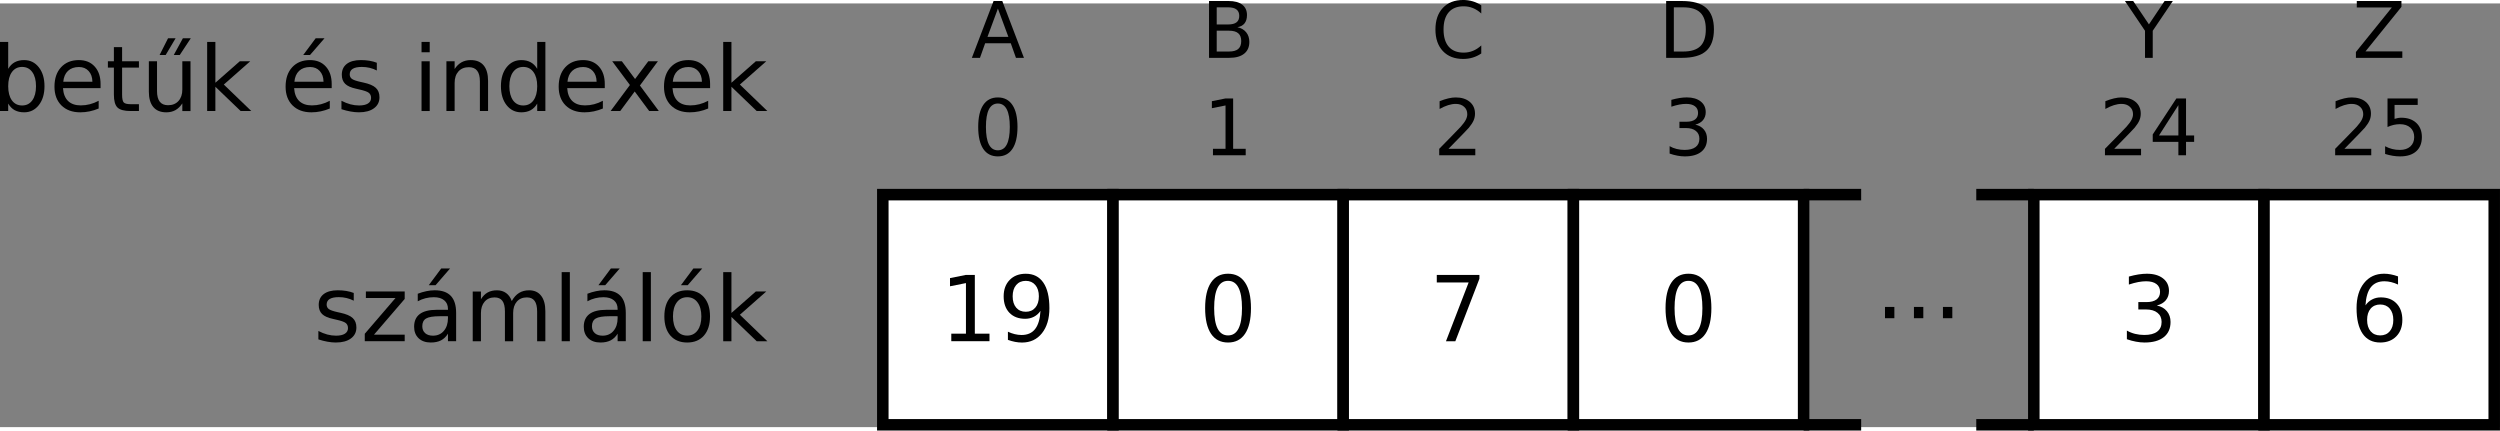 <?xml version="1.0" encoding="UTF-8"?>
<svg id="svg97" width="21.919cm" height="3.775cm" version="1.1" viewBox="165 43 434.4 73.62" xmlns="http://www.w3.org/2000/svg" xmlns:cc="http://creativecommons.org/ns#" xmlns:dc="http://purl.org/dc/elements/1.1/" xmlns:rdf="http://www.w3.org/1999/02/22-rdf-syntax-ns#">
 <rect x="165" y="43" width="434.4" height="73.62" fill="#808080" stroke="none"/>
 <g id="Háttér" transform="translate(-1.604 -3.78)">
  <path id="rect4" d="m320 80h40v40h-40z" fill="#fff" stroke="#000" stroke-width="2"/>
  <g id="text8" aria-label="19">
   <path id="path863" d="m331.9 104.16h2.547v-8.79l-2.77 0.556v-1.42l2.755-0.556h1.559v10.21h2.547v1.312h-6.637z" style=""/>
   <path id="path865" d="m341.74 105.24v-1.42q0.586 0.278 1.188 0.424t1.181 0.147q1.543 0 2.354-1.034 0.818-1.042 0.934-3.156-0.448 0.664-1.134 1.019t-1.52 0.355q-1.729 0-2.74-1.042-1.003-1.05-1.003-2.863 0-1.775 1.05-2.848t2.794-1.073q1.999 0 3.048 1.536 1.057 1.528 1.057 4.445 0 2.724-1.296 4.352-1.289 1.621-3.473 1.621-0.586 0-1.188-0.116-0.602-0.116-1.25-0.347zm3.102-4.885q1.05 0 1.659-0.718 0.617-0.718 0.617-1.968 0-1.242-0.617-1.96-0.61-0.725-1.659-0.725t-1.667 0.725q-0.61 0.718-0.61 1.96 0 1.25 0.61 1.968 0.617 0.718 1.667 0.718z" style=""/>
  </g>
  <path id="rect10" d="m360 80h40v40h-40z" fill="#fff" stroke="#000" stroke-width="2"/>
  <g id="text14" aria-label="0">
   <path id="path869" d="m379.99 94.98q-1.204 0-1.813 1.188-0.602 1.181-0.602 3.558 0 2.369 0.602 3.558 0.61 1.181 1.813 1.181 1.212 0 1.813-1.181 0.61-1.188 0.61-3.558 0-2.377-0.61-3.558-0.602-1.188-1.813-1.188zm0-1.235q1.937 0 2.956 1.536 1.026 1.528 1.026 4.445 0 2.909-1.026 4.445-1.019 1.528-2.956 1.528-1.937 0-2.963-1.528-1.019-1.536-1.019-4.445 0-2.917 1.019-4.445 1.026-1.536 2.963-1.536z" style=""/>
  </g>
  <path id="rect16" d="m400 80h40v40h-40z" fill="#fff" stroke="#000" stroke-width="2"/>
  <g id="text20" aria-label="7">
   <path id="path873" d="m416.26 93.954h7.408v0.664l-4.183 10.858h-1.628l3.936-10.21h-5.533z" style=""/>
  </g>
  <path id="rect22" d="m440 80h40v40h-40z" fill="#fff" stroke="#000" stroke-width="2"/>
  <g id="text26" aria-label="0">
   <path id="path877" d="m459.99 94.98q-1.204 0-1.813 1.188-0.602 1.181-0.602 3.558 0 2.369 0.602 3.558 0.61 1.181 1.813 1.181 1.212 0 1.813-1.181 0.61-1.188 0.61-3.558 0-2.377-0.61-3.558-0.602-1.188-1.813-1.188zm0-1.235q1.937 0 2.956 1.536 1.026 1.528 1.026 4.445 0 2.909-1.026 4.445-1.019 1.528-2.956 1.528-1.937 0-2.963-1.528-1.019-1.536-1.019-4.445 0-2.917 1.019-4.445 1.026-1.536 2.963-1.536z" style=""/>
  </g>
  <path id="rect28" d="m520 80h40v40h-40z" fill="#fff" stroke="#000" stroke-width="2"/>
  <path id="rect30" d="m560 80h40v40h-40z" fill="#fff" stroke="#000" stroke-width="2"/>
  <g id="text34" aria-label="6">
   <path id="path882" d="m580.19 99.093q-1.05 0-1.667 0.718-0.61 0.718-0.61 1.968 0 1.242 0.61 1.968 0.617 0.718 1.667 0.718t1.659-0.718q0.617-0.725 0.617-1.968 0-1.25-0.617-1.968-0.61-0.718-1.659-0.718zm3.095-4.885v1.42q-0.586-0.278-1.188-0.424-0.594-0.147-1.181-0.147-1.543 0-2.361 1.042-0.81 1.042-0.926 3.148 0.455-0.671 1.142-1.026 0.687-0.363 1.512-0.363 1.736 0 2.74 1.057 1.011 1.05 1.011 2.863 0 1.775-1.05 2.848t-2.794 1.073q-1.999 0-3.056-1.528-1.057-1.536-1.057-4.445 0-2.732 1.296-4.352 1.296-1.628 3.48-1.628 0.586 0 1.181 0.116 0.602 0.116 1.25 0.347z" style=""/>
  </g>
  <g id="text38" aria-label="számlálók">
   <path id="path885" d="m228.07 97.087v1.343q-0.602-0.309-1.25-0.463t-1.343-0.154q-1.057 0-1.59 0.324-0.525 0.324-0.525 0.972 0 0.494 0.378 0.779 0.378 0.278 1.52 0.532l0.486 0.108q1.512 0.324 2.145 0.918 0.641 0.586 0.641 1.644 0 1.204-0.957 1.906-0.949 0.702-2.616 0.702-0.695 0-1.451-0.139-0.749-0.131-1.582-0.401v-1.466q0.787 0.409 1.551 0.617 0.764 0.201 1.512 0.201 1.003 0 1.543-0.34 0.54-0.347 0.54-0.972 0-0.579-0.394-0.887-0.386-0.309-1.706-0.594l-0.494-0.116q-1.32-0.278-1.906-0.849-0.587-0.579-0.587-1.582 0-1.219 0.864-1.883 0.864-0.664 2.454-0.664 0.787 0 1.482 0.116t1.281 0.347z" style=""/>
   <path id="path887" d="m230.18 96.832h6.745v1.296l-5.34 6.212h5.34v1.134h-6.938v-1.296l5.34-6.212h-5.147z" style=""/>
   <path id="path889" d="m243.03 101.13q-1.721 0-2.385 0.394-0.664 0.394-0.664 1.343 0 0.756 0.494 1.204 0.502 0.44 1.358 0.44 1.181 0 1.891-0.833 0.718-0.841 0.718-2.23v-0.316zm2.832-0.586v4.931h-1.42v-1.312q-0.486 0.787-1.212 1.165-0.725 0.37-1.775 0.37-1.327 0-2.114-0.741-0.779-0.749-0.779-1.999 0-1.458 0.972-2.199 0.98-0.741 2.917-0.741h1.991v-0.139q0-0.98-0.648-1.512-0.641-0.54-1.806-0.54-0.741 0-1.443 0.177t-1.351 0.532v-1.312q0.779-0.301 1.512-0.448 0.733-0.154 1.428-0.154 1.875 0 2.801 0.972t0.926 2.948zm-2.593-7.709h1.536l-2.516 2.902h-1.181z" style=""/>
   <path id="path891" d="m255.53 98.491q0.532-0.957 1.273-1.412 0.741-0.455 1.744-0.455 1.351 0 2.084 0.949 0.733 0.941 0.733 2.686v5.217h-1.428v-5.17q0-1.242-0.44-1.844-0.44-0.602-1.343-0.602-1.103 0-1.744 0.733-0.641 0.733-0.641 1.999v4.885h-1.428v-5.17q0-1.25-0.44-1.844-0.44-0.602-1.358-0.602-1.088 0-1.729 0.741-0.641 0.733-0.641 1.991v4.885h-1.428v-8.643h1.428v1.343q0.486-0.795 1.165-1.173 0.679-0.378 1.613-0.378 0.941 0 1.597 0.478 0.664 0.478 0.98 1.389z" style=""/>
   <path id="path893" d="m264.2 93.467h1.42v12.008h-1.42z" style=""/>
   <path id="path895" d="m272.51 101.13q-1.721 0-2.385 0.394-0.664 0.394-0.664 1.343 0 0.756 0.494 1.204 0.502 0.44 1.358 0.44 1.181 0 1.891-0.833 0.718-0.841 0.718-2.23v-0.316zm2.832-0.586v4.931h-1.42v-1.312q-0.486 0.787-1.212 1.165-0.725 0.37-1.775 0.37-1.327 0-2.115-0.741-0.779-0.749-0.779-1.999 0-1.458 0.972-2.199 0.98-0.741 2.917-0.741h1.991v-0.139q0-0.98-0.648-1.512-0.641-0.54-1.806-0.54-0.741 0-1.443 0.177-0.702 0.177-1.351 0.532v-1.312q0.779-0.301 1.512-0.448 0.733-0.154 1.428-0.154 1.875 0 2.801 0.972t0.926 2.948zm-2.593-7.709h1.536l-2.516 2.902h-1.181z" style=""/>
   <path id="path897" d="m278.28 93.467h1.42v12.008h-1.42z" style=""/>
   <path id="path899" d="m286.01 97.827q-1.142 0-1.806 0.895-0.664 0.887-0.664 2.439 0 1.551 0.656 2.446 0.664 0.887 1.813 0.887 1.134 0 1.798-0.895t0.664-2.439q0-1.536-0.664-2.431-0.664-0.903-1.798-0.903zm0-1.204q1.852 0 2.909 1.204t1.057 3.334q0 2.122-1.057 3.334-1.057 1.204-2.909 1.204-1.86 0-2.917-1.204-1.05-1.212-1.05-3.334 0-2.13 1.05-3.334 1.057-1.204 2.917-1.204zm1.073-3.789h1.536l-2.516 2.902h-1.181z" style=""/>
   <path id="path901" d="m292.27 93.467h1.428v7.092l4.237-3.727h1.813l-4.584 4.044 4.777 4.599h-1.852l-4.391-4.221v4.221h-1.428z" style=""/>
  </g>
  <g id="text44" aria-label="A0">
   <path id="path904" d="m340 47.674-1.812 4.915h3.631zm-0.754-1.316h1.515l3.764 9.876h-1.389l-0.9-2.533h-4.452l-0.9 2.533h-1.409z" style=""/>
   <path id="path906" d="m339.99 64.171q-1.032 0-1.554 1.019-0.516 1.012-0.516 3.049 0 2.031 0.516 3.049 0.523 1.012 1.554 1.012 1.038 0 1.554-1.012 0.523-1.019 0.523-3.049 0-2.037-0.523-3.049-0.516-1.019-1.554-1.019zm0-1.058q1.66 0 2.533 1.316 0.88 1.31 0.88 3.81 0 2.494-0.88 3.81-0.873 1.31-2.533 1.31-1.66 0-2.54-1.31-0.873-1.316-0.873-3.81 0-2.5 0.873-3.81 0.88-1.316 2.54-1.316z" style=""/>
  </g>
  <g id="text50" aria-label="B1">
   <path id="path909" d="m378.02 51.517v3.618h2.143q1.078 0 1.594-0.443 0.523-0.45 0.523-1.369 0-0.926-0.523-1.363-0.516-0.443-1.594-0.443zm0-4.061v2.977h1.978q0.979 0 1.455-0.364 0.483-0.37 0.483-1.125 0-0.747-0.483-1.118-0.476-0.37-1.455-0.37zm-1.336-1.098h3.413q1.528 0 2.355 0.635 0.827 0.635 0.827 1.806 0 0.906-0.423 1.442-0.423 0.536-1.244 0.668 0.986 0.212 1.528 0.886 0.549 0.668 0.549 1.673 0 1.323-0.9 2.044-0.9 0.721-2.56 0.721h-3.545z" style=""/>
   <path id="path911" d="m377.37 72.042h2.183v-7.534l-2.375 0.476v-1.217l2.361-0.476h1.336v8.751h2.183v1.125h-5.689z" style=""/>
  </g>
  <g id="text56" aria-label="C2">
   <path id="path914" d="m423.99 47.118v1.409q-0.675-0.628-1.442-0.939-0.761-0.311-1.621-0.311-1.693 0-2.593 1.038-0.9 1.032-0.9 2.99 0 1.951 0.9 2.99 0.9 1.032 2.593 1.032 0.86 0 1.621-0.311 0.767-0.311 1.442-0.939v1.396q-0.701 0.476-1.488 0.714-0.781 0.238-1.654 0.238-2.242 0-3.532-1.369-1.29-1.376-1.29-3.751 0-2.381 1.29-3.751 1.29-1.376 3.532-1.376 0.886 0 1.667 0.238 0.787 0.232 1.475 0.701z" style=""/>
   <path id="path916" d="m418.29 72.042h4.663v1.125h-6.271v-1.125q0.761-0.787 2.07-2.11 1.316-1.329 1.654-1.713 0.642-0.721 0.893-1.217 0.258-0.503 0.258-0.986 0-0.787-0.556-1.283-0.549-0.496-1.435-0.496-0.628 0-1.329 0.218-0.695 0.218-1.488 0.661v-1.349q0.807-0.324 1.508-0.489 0.701-0.165 1.283-0.165 1.535 0 2.447 0.767 0.913 0.767 0.913 2.05 0 0.609-0.232 1.158-0.225 0.542-0.827 1.283-0.165 0.192-1.052 1.111-0.886 0.913-2.5 2.56z" style=""/>
  </g>
  <g id="text62" aria-label="D3">
   <path id="path919" d="m457.45 47.456v7.68h1.614q2.044 0 2.99-0.926 0.953-0.926 0.953-2.924 0-1.984-0.953-2.904-0.946-0.926-2.99-0.926zm-1.336-1.098h2.745q2.871 0 4.213 1.197 1.343 1.191 1.343 3.731 0 2.553-1.349 3.751-1.349 1.197-4.207 1.197h-2.745z" style=""/>
   <path id="path921" d="m461.18 67.842q0.959 0.205 1.495 0.853 0.542 0.648 0.542 1.601 0 1.462-1.005 2.262-1.005 0.8-2.857 0.8-0.622 0-1.283-0.126-0.655-0.119-1.356-0.364v-1.29q0.556 0.324 1.217 0.489 0.661 0.165 1.383 0.165 1.257 0 1.912-0.496 0.661-0.496 0.661-1.442 0-0.873-0.615-1.363-0.609-0.496-1.7-0.496h-1.151v-1.098h1.204q0.986 0 1.508-0.39 0.523-0.397 0.523-1.138 0-0.761-0.542-1.164-0.536-0.41-1.541-0.41-0.549 0-1.177 0.119-0.628 0.119-1.382 0.37v-1.191q0.761-0.212 1.422-0.318 0.668-0.106 1.257-0.106 1.521 0 2.408 0.695 0.886 0.688 0.886 1.865 0 0.82-0.47 1.389-0.47 0.562-1.336 0.781z" style=""/>
  </g>
  <g id="text68" aria-label="Z25">
   <path id="path924" d="m576.12 46.358h7.759v1.019l-6.244 7.732h6.396v1.125h-8.063v-1.019l6.244-7.732h-6.092z" style=""/>
   <path id="path926" d="m573.97 72.042h4.663v1.125h-6.271v-1.125q0.761-0.787 2.07-2.11 1.316-1.329 1.654-1.713 0.642-0.721 0.893-1.217 0.258-0.503 0.258-0.986 0-0.787-0.556-1.283-0.549-0.496-1.435-0.496-0.628 0-1.329 0.218-0.695 0.218-1.488 0.661v-1.349q0.807-0.324 1.508-0.489 0.701-0.165 1.283-0.165 1.535 0 2.447 0.767 0.913 0.767 0.913 2.05 0 0.609-0.232 1.158-0.225 0.542-0.827 1.283-0.165 0.192-1.052 1.111-0.886 0.913-2.5 2.56z" style=""/>
   <path id="path928" d="m581.46 63.291h5.245v1.125h-4.022v2.421q0.291-0.099 0.582-0.146 0.291-0.053 0.582-0.053 1.654 0 2.619 0.906t0.966 2.454q0 1.594-0.992 2.481-0.992 0.88-2.798 0.88-0.622 0-1.27-0.106-0.642-0.106-1.329-0.318v-1.343q0.595 0.324 1.23 0.483 0.635 0.159 1.343 0.159 1.144 0 1.812-0.602 0.668-0.602 0.668-1.634 0-1.032-0.668-1.634-0.668-0.602-1.812-0.602-0.536 0-1.072 0.119-0.529 0.119-1.085 0.37z" style=""/>
  </g>
  <g id="text72" aria-label="...">
   <path id="path931" d="m494.14 99.515h1.628v1.96h-1.628z" style=""/>
   <path id="path933" d="m499.17 99.515h1.628v1.96h-1.628z" style=""/>
   <path id="path935" d="m504.21 99.515h1.628v1.96h-1.628z" style=""/>
  </g>
  <g id="text78" aria-label="Y24">
   <path id="path938" d="m535.83 46.358h1.435l2.738 4.061 2.719-4.061h1.435l-3.493 5.173v4.703h-1.343v-4.703z" style=""/>
   <path id="path940" d="m533.97 72.042h4.663v1.125h-6.271v-1.125q0.761-0.787 2.07-2.11 1.316-1.329 1.654-1.713 0.642-0.721 0.893-1.217 0.258-0.503 0.258-0.986 0-0.787-0.556-1.283-0.549-0.496-1.435-0.496-0.628 0-1.329 0.218-0.695 0.218-1.488 0.661v-1.349q0.807-0.324 1.508-0.489 0.701-0.165 1.283-0.165 1.535 0 2.447 0.767 0.913 0.767 0.913 2.05 0 0.609-0.232 1.158-0.225 0.542-0.827 1.283-0.165 0.192-1.052 1.111-0.886 0.913-2.5 2.56z" style=""/>
   <path id="path942" d="m545.12 64.455-3.373 5.272h3.373zm-0.351-1.164h1.68v6.436h1.409v1.111h-1.409v2.328h-1.329v-2.328h-4.458v-1.29z" style=""/>
  </g>
  <g id="text82" aria-label="betűk és indexek">
   <path id="path945" d="m172.86 61.161q0-1.567-0.648-2.454-0.641-0.895-1.767-0.895t-1.775 0.895q-0.641 0.887-0.641 2.454 0 1.567 0.641 2.462 0.648 0.887 1.775 0.887t1.767-0.887q0.648-0.895 0.648-2.462zm-4.831-3.017q0.448-0.772 1.127-1.142 0.687-0.378 1.636-0.378 1.574 0 2.554 1.25 0.988 1.25 0.988 3.287t-0.988 3.287q-0.98 1.25-2.554 1.25-0.949 0-1.636-0.37-0.679-0.378-1.127-1.15v1.296h-1.428v-12.008h1.428z" style=""/>
   <path id="path947" d="m184.08 60.799v0.695h-6.529q0.093 1.466 0.88 2.238 0.795 0.764 2.207 0.764 0.818 0 1.582-0.201 0.772-0.201 1.528-0.602v1.343q-0.764 0.324-1.567 0.494-0.803 0.17-1.628 0.17-2.068 0-3.28-1.204-1.204-1.204-1.204-3.257 0-2.122 1.142-3.365 1.15-1.25 3.095-1.25 1.744 0 2.755 1.127 1.019 1.119 1.019 3.048zm-1.42-0.417q-0.015-1.165-0.656-1.86-0.633-0.695-1.682-0.695-1.188 0-1.906 0.671-0.71 0.671-0.818 1.891z" style=""/>
   <path id="path949" d="m187.82 54.378v2.454h2.925v1.103h-2.925v4.692q0 1.057 0.286 1.358 0.293 0.301 1.181 0.301h1.458v1.188h-1.458q-1.644 0-2.269-0.61-0.625-0.617-0.625-2.238v-4.692h-1.042v-1.103h1.042v-2.454z" style=""/>
   <path id="path951" d="m198.38 52.835h1.374l-1.914 2.902h-1.042zm-2.578 0h1.312l-1.721 2.902h-1.057zm-3.334 9.229v-5.232h1.42v5.178q0 1.227 0.478 1.844 0.478 0.61 1.435 0.61 1.15 0 1.813-0.733 0.671-0.733 0.671-1.999v-4.9h1.42v8.643h-1.42v-1.327q-0.517 0.787-1.204 1.173-0.679 0.378-1.582 0.378-1.489 0-2.261-0.926t-0.772-2.709zm3.573-5.441z" style=""/>
   <path id="path953" d="m202.6 53.467h1.428v7.092l4.237-3.727h1.813l-4.584 4.044 4.777 4.599h-1.852l-4.391-4.221v4.221h-1.428z" style=""/>
   <path id="path955" d="m224.24 60.799v0.695h-6.529q0.093 1.466 0.88 2.238 0.795 0.764 2.207 0.764 0.818 0 1.582-0.201 0.772-0.201 1.528-0.602v1.343q-0.764 0.324-1.567 0.494-0.803 0.17-1.628 0.17-2.068 0-3.28-1.204-1.204-1.204-1.204-3.257 0-2.122 1.142-3.365 1.15-1.25 3.095-1.25 1.744 0 2.755 1.127 1.019 1.119 1.019 3.048zm-1.42-0.417q-0.015-1.165-0.656-1.86-0.633-0.695-1.682-0.695-1.188 0-1.906 0.671-0.71 0.671-0.818 1.891zm-1.366-7.547h1.536l-2.516 2.902h-1.181z" style=""/>
   <path id="path957" d="m232.08 57.087v1.343q-0.602-0.309-1.25-0.463t-1.343-0.154q-1.057 0-1.59 0.324-0.525 0.324-0.525 0.972 0 0.494 0.378 0.779 0.378 0.278 1.52 0.532l0.486 0.108q1.512 0.324 2.145 0.918 0.641 0.586 0.641 1.644 0 1.204-0.957 1.906-0.949 0.702-2.616 0.702-0.695 0-1.451-0.139-0.749-0.131-1.582-0.401v-1.466q0.787 0.409 1.551 0.617 0.764 0.201 1.512 0.201 1.003 0 1.543-0.34 0.54-0.347 0.54-0.972 0-0.579-0.394-0.887-0.386-0.309-1.705-0.594l-0.494-0.116q-1.32-0.278-1.906-0.849-0.586-0.579-0.586-1.582 0-1.219 0.864-1.883 0.864-0.664 2.454-0.664 0.787 0 1.482 0.116t1.281 0.347z" style=""/>
   <path id="path959" d="m239.85 56.832h1.42v8.643h-1.42zm0-3.365h1.42v1.798h-1.42z" style=""/>
   <path id="path961" d="m251.41 60.258v5.217h-1.42v-5.17q0-1.227-0.478-1.837-0.478-0.61-1.435-0.61-1.15 0-1.813 0.733-0.664 0.733-0.664 1.999v4.885h-1.428v-8.643h1.428v1.343q0.509-0.779 1.196-1.165 0.695-0.386 1.597-0.386 1.489 0 2.253 0.926 0.764 0.918 0.764 2.709z" style=""/>
   <path id="path963" d="m259.95 58.144v-4.676h1.42v12.008h-1.42v-1.296q-0.448 0.772-1.134 1.15-0.679 0.37-1.636 0.37-1.567 0-2.554-1.25-0.98-1.25-0.98-3.287t0.98-3.287q0.988-1.25 2.554-1.25 0.957 0 1.636 0.378 0.687 0.37 1.134 1.142zm-4.839 3.017q0 1.567 0.641 2.462 0.648 0.887 1.775 0.887t1.775-0.887q0.648-0.895 0.648-2.462 0-1.567-0.648-2.454-0.648-0.895-1.775-0.895t-1.775 0.895q-0.641 0.887-0.641 2.454z" style=""/>
   <path id="path965" d="m271.69 60.799v0.695h-6.529q0.093 1.466 0.88 2.238 0.795 0.764 2.207 0.764 0.818 0 1.582-0.201 0.772-0.201 1.528-0.602v1.343q-0.764 0.324-1.567 0.494-0.803 0.17-1.628 0.17-2.068 0-3.28-1.204-1.204-1.204-1.204-3.257 0-2.122 1.142-3.365 1.15-1.25 3.095-1.25 1.744 0 2.755 1.127 1.019 1.119 1.019 3.048zm-1.42-0.417q-0.015-1.165-0.656-1.86-0.633-0.695-1.682-0.695-1.188 0-1.906 0.671-0.71 0.671-0.818 1.891z" style=""/>
   <path id="path967" d="m280.92 56.832-3.125 4.206 3.287 4.437h-1.675l-2.516-3.396-2.516 3.396h-1.675l3.357-4.522-3.071-4.121h1.675l2.292 3.079 2.292-3.079z" style=""/>
   <path id="path969" d="m289.99 60.799v0.695h-6.529q0.093 1.466 0.88 2.238 0.795 0.764 2.207 0.764 0.818 0 1.582-0.201 0.772-0.201 1.528-0.602v1.343q-0.764 0.324-1.567 0.494-0.803 0.17-1.628 0.17-2.068 0-3.28-1.204-1.204-1.204-1.204-3.257 0-2.122 1.142-3.365 1.15-1.25 3.095-1.25 1.744 0 2.755 1.127 1.019 1.119 1.019 3.048zm-1.42-0.417q-0.015-1.165-0.656-1.86-0.633-0.695-1.682-0.695-1.188 0-1.906 0.671-0.71 0.671-0.818 1.891z" style=""/>
   <path id="path971" d="m292.27 53.467h1.428v7.092l4.237-3.727h1.813l-4.584 4.044 4.777 4.599h-1.852l-4.391-4.221v4.221h-1.428z" style=""/>
  </g>
  <g id="text86" aria-label="3">
   <path id="path974" d="m541.38 99.263q1.119 0.239 1.744 0.995 0.633 0.756 0.633 1.867 0 1.706-1.173 2.639-1.173 0.934-3.334 0.934-0.725 0-1.497-0.147-0.764-0.139-1.582-0.424v-1.505q0.648 0.378 1.42 0.571 0.772 0.193 1.613 0.193 1.466 0 2.23-0.579 0.772-0.579 0.772-1.682 0-1.019-0.718-1.59-0.71-0.579-1.983-0.579h-1.343v-1.281h1.405q1.15 0 1.76-0.455 0.61-0.463 0.61-1.327 0-0.887-0.633-1.358-0.625-0.478-1.798-0.478-0.641 0-1.374 0.139-0.733 0.139-1.613 0.432v-1.389q0.887-0.247 1.659-0.37 0.779-0.123 1.466-0.123 1.775 0 2.809 0.81 1.034 0.803 1.034 2.176 0 0.957-0.548 1.621-0.548 0.656-1.559 0.911z" style=""/>
  </g>
  <path id="line88" d="m480 80h10" fill="none" stroke="#000" stroke-width="2"/>
  <path id="line90" d="m480 120h10" fill="none" stroke="#000" stroke-width="2"/>
  <path id="line92" d="m510 120h10" fill="none" stroke="#000" stroke-width="2"/>
  <path id="line94" d="m510 80h10" fill="none" stroke="#000" stroke-width="2"/>
 </g>
</svg>
